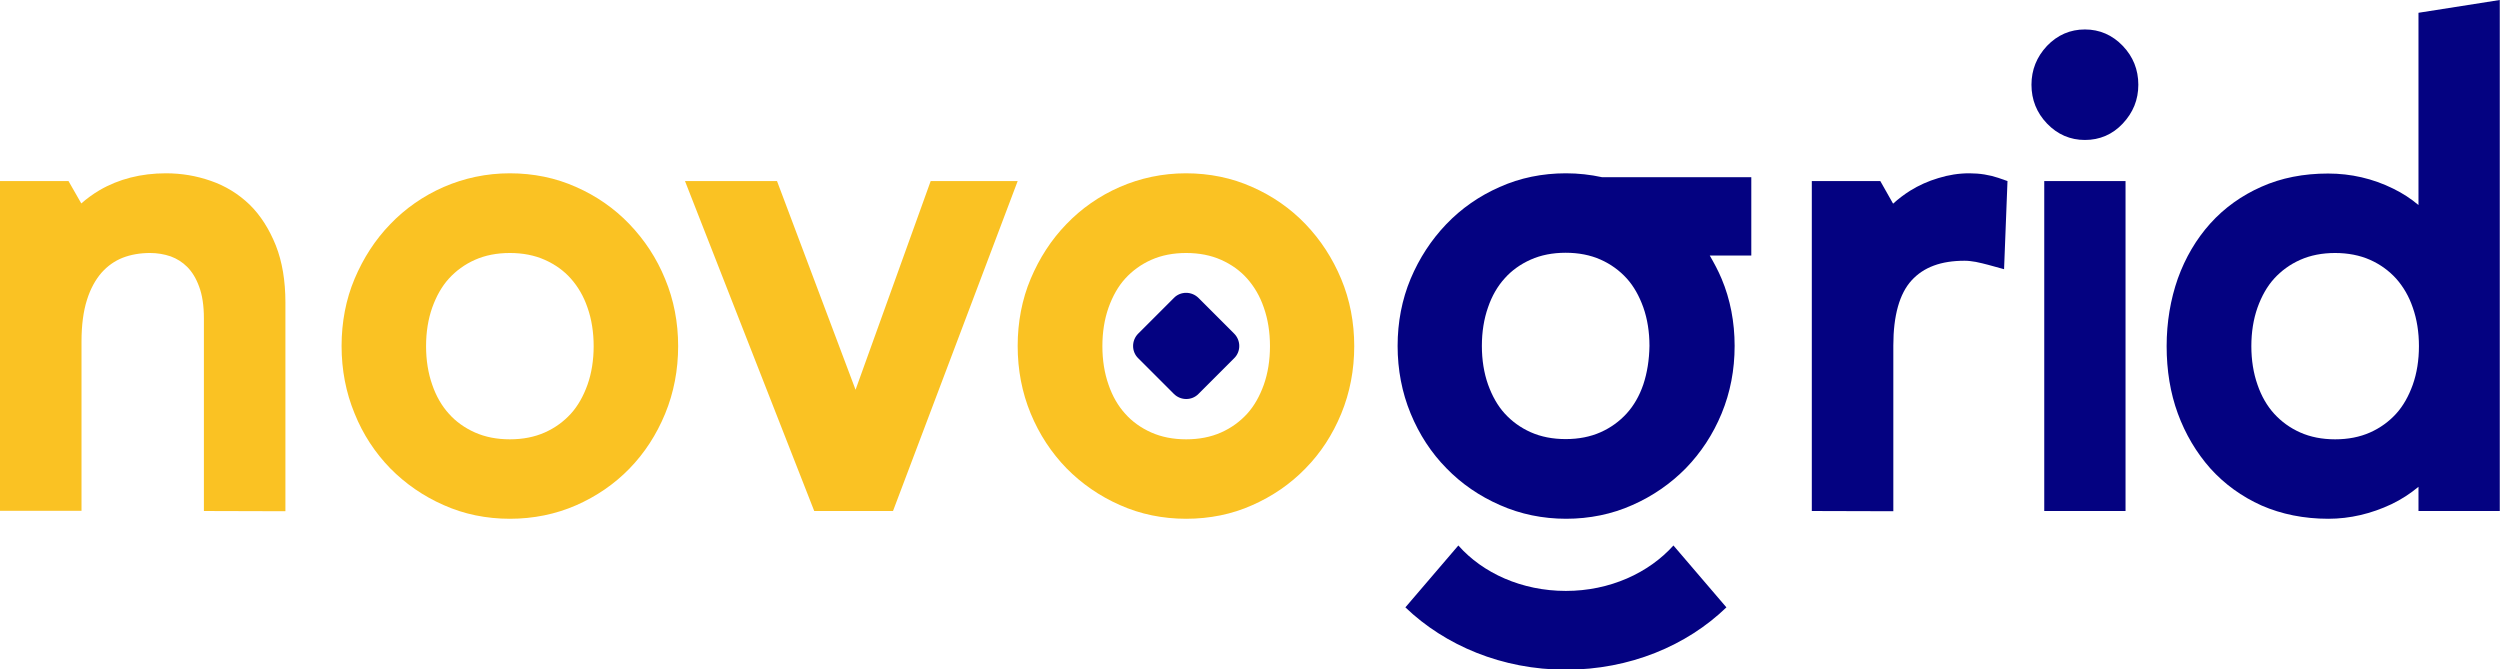 <?xml version="1.0" encoding="UTF-8"?>
<svg xmlns="http://www.w3.org/2000/svg" xmlns:xlink="http://www.w3.org/1999/xlink" version="1.1" id="Layer_1" x="0px" y="0px" width="1094.9px" height="293.2px" viewBox="0 0 1094.9 293.2" style="enable-background:new 0 0 1094.9 293.2;" xml:space="preserve">
<style type="text/css">
	.st0{fill:#040281;}
	.st1{fill:#FAC223;}
</style>
<path class="st0" d="M540.5,146.1l-15.6-15.6c-3-3-7.9-3-10.8,0l-15.6,15.6c-3,3-3,7.9,0,10.8l15.6,15.6c3,3,7.9,3,10.8,0l15.6-15.6  C543.5,154,543.5,149.1,540.5,146.1z"></path>
<path class="st0" d="M1019.7,227.2c-10.7,0-20.5-2-29.2-5.8c-8.7-3.9-16.3-9.4-22.5-16.3c-6.1-6.9-10.9-15-14.2-24  c-3.3-9-4.9-18.9-4.9-29.5c0-10.5,1.7-20.5,4.9-29.6c3.3-9.2,8.1-17.3,14.2-24.1c6.2-6.9,13.8-12.3,22.4-16.1  c8.7-3.9,18.5-5.8,29.2-5.8c10,0,19.6,2.2,28.5,6.6c4.1,2,7.8,4.4,11.1,7.2V5.6l35.6-5.6v223.8h-35.6v-10.6  c-3.5,2.9-7.4,5.5-11.8,7.6C1038.5,225,1029.2,227.2,1019.7,227.2z M1022.7,110.8c-5.7,0-10.8,1-15.3,3c-4.5,2-8.3,4.8-11.4,8.2  c-3.1,3.4-5.5,7.7-7.3,12.7c-1.8,5.1-2.7,10.8-2.7,16.9c0,6.1,0.9,11.8,2.7,16.9c1.7,5,4.2,9.3,7.3,12.7c3.1,3.4,6.9,6.2,11.4,8.2  c4.5,2,9.6,3,15.3,3s10.8-1,15.3-3c4.5-2,8.3-4.8,11.4-8.2c3.1-3.4,5.5-7.7,7.3-12.7c1.8-5.1,2.7-10.8,2.7-16.9  c0-6.1-0.9-11.8-2.7-16.9c-1.7-5-4.2-9.2-7.3-12.7c-3.1-3.4-6.9-6.2-11.4-8.2C1033.5,111.8,1028.3,110.8,1022.7,110.8z"></path>
<path class="st0" d="M895.3,223.8V79.3h35.6v144.5L895.3,223.8L895.3,223.8z M913.1,61.3c-6.4,0-12-2.4-16.6-7.2  c-4.5-4.7-6.8-10.4-6.8-17c0-6.5,2.3-12.2,6.8-17c4.6-4.8,10.2-7.2,16.6-7.2s12,2.4,16.6,7.2c4.5,4.7,6.8,10.4,6.8,17  s-2.3,12.2-6.8,17C925.2,58.9,919.6,61.3,913.1,61.3z"></path>
<path class="st1" d="M89.3,223.8v-84.4c0-5.5-0.7-10.2-2.1-13.9c-1.3-3.6-3.1-6.5-5.2-8.6c-2.1-2.1-4.5-3.6-7.2-4.6  c-2.9-1-6-1.5-9.1-1.5c-4.3,0-8.4,0.7-12,2.1c-3.5,1.4-6.5,3.5-9.2,6.5c-2.7,3.1-4.9,7.1-6.4,11.9c-1.6,5-2.4,11.2-2.4,18.2v74.2H0  V79.3h30l5.6,9.8c2.4-2.1,5.1-4.1,8-5.8c8.4-4.9,18.2-7.4,29.1-7.4c6.8,0,13.3,1.1,19.6,3.3c6.4,2.2,12.1,5.7,17,10.4  c4.8,4.7,8.6,10.7,11.5,17.9c2.8,7.1,4.2,15.5,4.2,25v91.4L89.3,223.8L89.3,223.8z"></path>
<path class="st1" d="M223.3,227.2c-10.3,0-20.1-2-29-6c-8.9-3.9-16.8-9.4-23.4-16.1c-6.6-6.8-11.9-14.8-15.6-24  c-3.8-9.2-5.7-19.1-5.7-29.6c0-10.4,1.9-20.4,5.7-29.4c3.8-9,9-17.1,15.6-23.9c6.6-6.9,14.5-12.4,23.4-16.3c9-3.9,18.7-6,29-6  s20.1,2,29,6c8.9,3.9,16.8,9.4,23.4,16.3c6.6,6.9,11.9,14.9,15.6,24c3.8,9.1,5.7,19,5.7,29.4c0,10.4-1.9,20.4-5.7,29.6  c-3.8,9.2-9,17.2-15.6,24c-6.6,6.8-14.5,12.2-23.4,16.1C243.4,225.2,233.6,227.2,223.3,227.2z M223.3,110.8c-5.7,0-10.8,1-15.3,3  c-4.5,2-8.3,4.8-11.4,8.2c-3.1,3.4-5.5,7.7-7.3,12.7c-1.8,5.1-2.7,10.8-2.7,16.9c0,6.1,0.9,11.8,2.7,16.9c1.7,5,4.2,9.3,7.3,12.7  c3,3.4,6.9,6.2,11.4,8.2c4.5,2,9.6,3,15.3,3s10.8-1,15.3-3c4.5-2,8.3-4.8,11.4-8.2c3.1-3.4,5.5-7.7,7.3-12.7  c1.8-5.1,2.7-10.8,2.7-16.9c0-6.1-0.9-11.8-2.7-16.9c-1.7-5-4.2-9.2-7.3-12.7c-3-3.4-6.9-6.2-11.4-8.2  C234.1,111.8,229,110.8,223.3,110.8z"></path>
<path class="st1" d="M519.5,227.2c-10.3,0-20.1-2-29-6c-8.9-3.9-16.8-9.4-23.4-16.1c-6.6-6.8-11.9-14.8-15.7-24  c-3.8-9.2-5.7-19.1-5.7-29.6c0-10.4,1.9-20.4,5.7-29.4c3.8-9,9-17.1,15.6-23.9c6.6-6.9,14.5-12.4,23.4-16.3c9-3.9,18.7-6,29-6  s20.1,2,29,6c8.9,3.9,16.8,9.4,23.4,16.3c6.6,6.9,11.8,14.9,15.6,24c3.8,9.1,5.7,19,5.7,29.4c0,10.4-1.9,20.4-5.7,29.6  c-3.8,9.2-9,17.2-15.7,24c-6.6,6.8-14.5,12.2-23.4,16.1C539.6,225.2,529.8,227.2,519.5,227.2z M519.5,110.8c-5.7,0-10.8,1-15.3,3  c-4.5,2-8.3,4.8-11.4,8.2c-3.1,3.4-5.5,7.7-7.3,12.7c-1.8,5.1-2.7,10.8-2.7,16.9c0,6.1,0.9,11.8,2.7,16.9c1.7,5,4.2,9.3,7.3,12.7  c3,3.4,6.9,6.2,11.4,8.2c4.5,2,9.6,3,15.3,3c5.7,0,10.8-1,15.3-3c4.5-2,8.3-4.8,11.4-8.2c3.1-3.4,5.5-7.7,7.3-12.7  c1.8-5.1,2.7-10.8,2.7-16.9c0-6.1-0.9-11.8-2.7-16.9c-1.7-5-4.2-9.2-7.3-12.7c-3-3.4-6.9-6.2-11.4-8.2  C530.3,111.8,525.2,110.8,519.5,110.8z"></path>
<path class="st0" d="M793.5,223.8V79.3h30l5.6,9.9c2.3-2.1,4.8-4,7.5-5.7c3.7-2.3,7.9-4.2,12.3-5.5c4.5-1.4,9-2.1,13.6-2.1  c4.6,0,8.8,0.7,12.7,2l4,1.4l-1.5,38.6l-6.9-1.9c-1.8-0.5-3.6-0.9-5.5-1.3c-1.7-0.3-3.3-0.5-4.9-0.5c-10.3,0-17.9,2.8-23.2,8.6  c-5.3,5.8-8,15.4-8,28.5v72.6L793.5,223.8L793.5,223.8z"></path>
<polygon class="st1" points="356.6,223.8 300,79.3 340.3,79.3 374.7,170.7 407.6,79.3 445.7,79.3 391.1,223.8 "></polygon>
<g>
	<path class="st0" d="M685.8,258.8c-19.3,0-36.4-7.8-47.1-19.9L615.5,266c17.4,16.7,42.4,27.3,70.3,27.3s52.9-10.5,70.3-27.3   l-23.2-27.1C722.1,250.9,705.1,258.8,685.8,258.8z"></path>
	<path class="st0" d="M767,77.6h-65.4v0c-5.1-1.1-10.3-1.7-15.8-1.7c-10.3,0-20.1,2-29,6c-8.9,3.9-16.8,9.4-23.4,16.3   c-6.6,6.9-11.8,14.9-15.6,23.9c-3.8,9.1-5.7,19-5.7,29.4s1.9,20.4,5.7,29.6c3.8,9.2,9,17.2,15.7,24c6.6,6.8,14.5,12.2,23.4,16.1   c9,4,18.8,6,29,6s20.1-2,29-6c8.9-3.9,16.8-9.4,23.4-16.1c6.6-6.8,11.9-14.8,15.7-24c3.8-9.2,5.7-19.1,5.7-29.6   c0-10.4-1.9-20.4-5.7-29.4c-1.5-3.6-3.3-6.9-5.2-10.2H767L767,77.6L767,77.6z M719.7,168.4c-1.7,5-4.2,9.3-7.3,12.7   c-3.1,3.4-6.9,6.2-11.4,8.2c-4.5,2-9.6,3-15.3,3c-5.7,0-10.8-1-15.3-3c-4.5-2-8.3-4.8-11.4-8.2c-3.1-3.4-5.5-7.7-7.3-12.7   c-1.8-5.1-2.7-10.8-2.7-16.9c0-6.1,0.9-11.8,2.7-16.9c1.7-5,4.2-9.3,7.3-12.7c3-3.4,6.9-6.2,11.4-8.2c4.5-2,9.6-3,15.3-3   c5.7,0,10.8,1,15.3,3c4.5,2,8.3,4.8,11.4,8.2c3.1,3.4,5.5,7.7,7.3,12.7c1.8,5.1,2.7,10.8,2.7,16.9   C722.3,157.6,721.4,163.3,719.7,168.4z"></path>
</g>
</svg>
